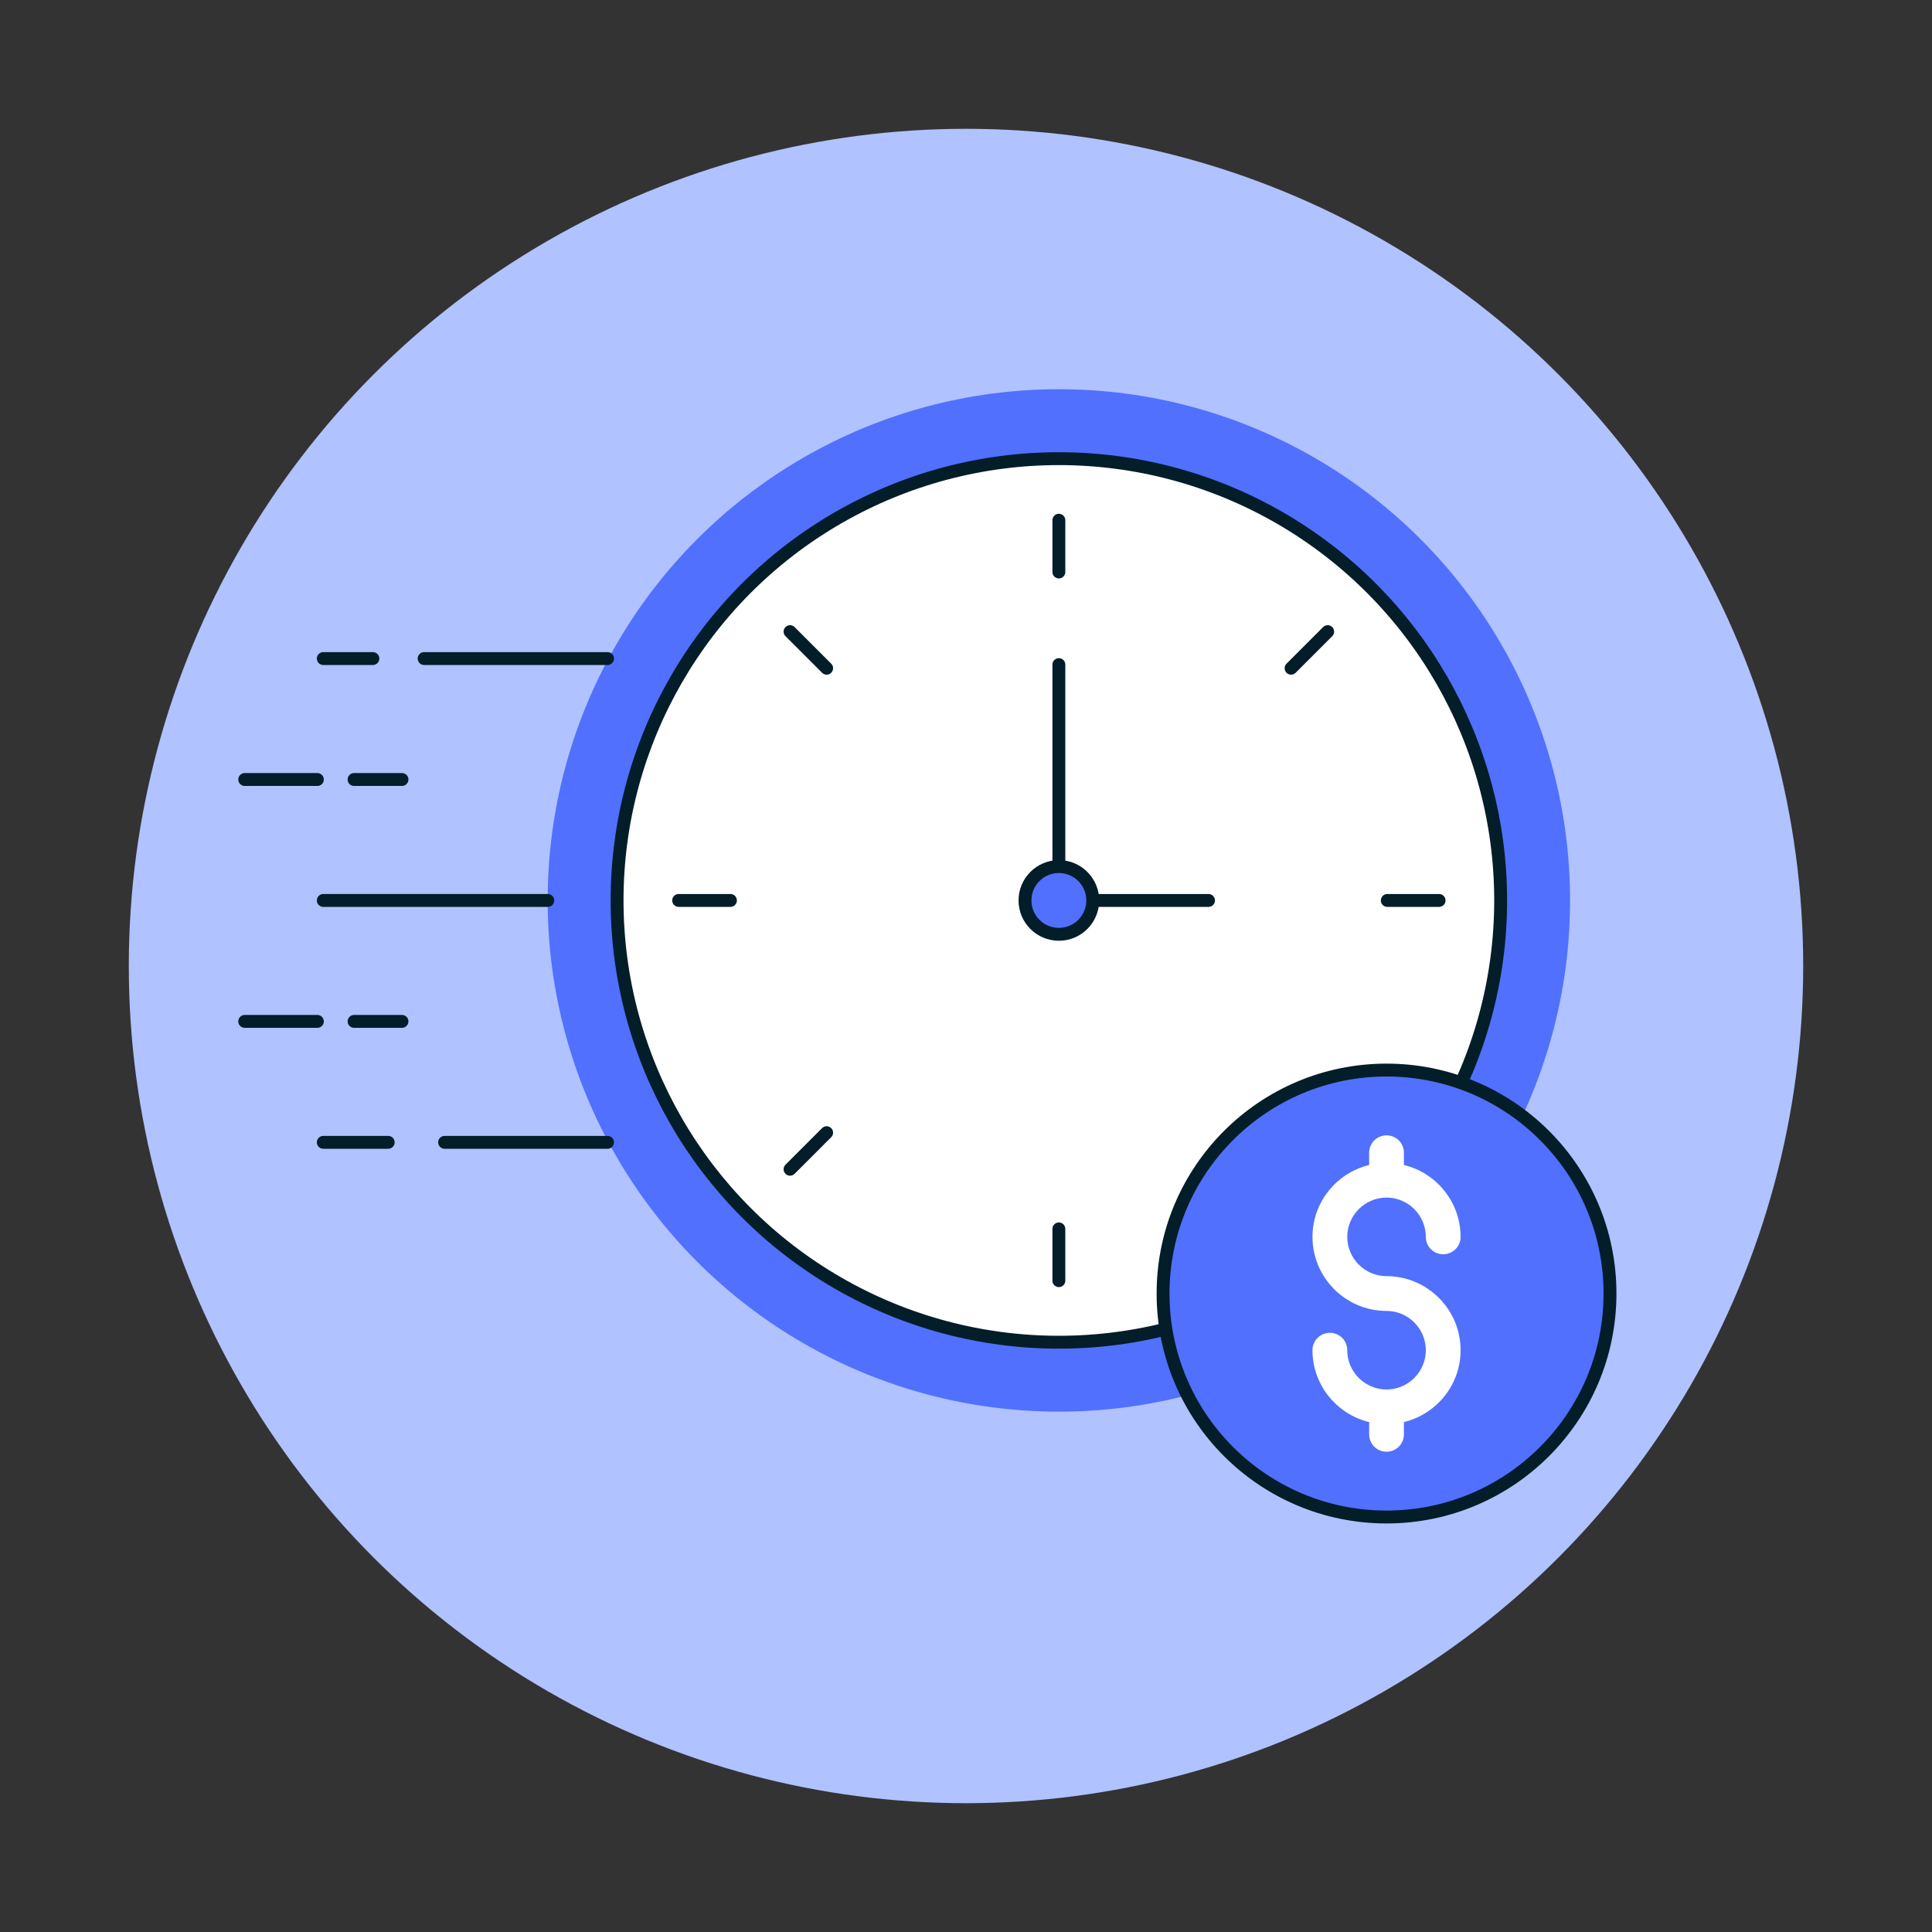 <?xml version="1.0" encoding="UTF-8"?>
<svg xmlns="http://www.w3.org/2000/svg" id="Layer_1" data-name="Layer 1" viewBox="0 0 150 150">
  <rect x="0" y="0" width="150" height="150" fill="#333333" stroke="none"/>
  <defs>
    <style>
      .cls-1, .cls-2 {
        fill: #fff;
      }

      .cls-2, .cls-3, .cls-4 {
        stroke: #031d29;
        stroke-linecap: round;
        stroke-linejoin: round;
      }

      .cls-5, .cls-3 {
        fill: #5170fe;
      }

      .cls-6 {
        fill: #b0c2ff;
      }

      .cls-4 {
        fill: none;
      }
    </style>
  </defs>
  <circle class="cls-6" cx="75" cy="75" r="65"></circle>
  <circle class="cls-5" cx="82.21" cy="69.91" r="39.69"></circle>
  <circle class="cls-2" cx="82.21" cy="69.91" r="34.3"></circle>
  <line class="cls-3" x1="82.21" y1="40.39" x2="82.21" y2="44.41"></line>
  <line class="cls-3" x1="61.34" y1="49.04" x2="64.18" y2="51.88"></line>
  <line class="cls-3" x1="52.69" y1="69.91" x2="56.71" y2="69.91"></line>
  <line class="cls-3" x1="61.34" y1="90.78" x2="64.18" y2="87.94"></line>
  <line class="cls-3" x1="82.21" y1="99.43" x2="82.21" y2="95.41"></line>
  <line class="cls-3" x1="103.08" y1="90.78" x2="100.24" y2="87.94"></line>
  <line class="cls-3" x1="111.73" y1="69.91" x2="107.71" y2="69.91"></line>
  <line class="cls-3" x1="103.08" y1="49.04" x2="100.24" y2="51.88"></line>
  <polyline class="cls-4" points="82.21 51.6 82.21 69.91 93.83 69.91"></polyline>
  <circle class="cls-3" cx="82.21" cy="69.91" r="2.63"></circle>
  <g>
    <line class="cls-4" x1="32.93" y1="51.13" x2="47.17" y2="51.13"></line>
    <line class="cls-4" x1="25.1" y1="51.13" x2="28.95" y2="51.13"></line>
    <line class="cls-4" x1="25.1" y1="69.91" x2="42.53" y2="69.91"></line>
    <line class="cls-4" x1="34.52" y1="88.69" x2="47.17" y2="88.69"></line>
    <line class="cls-4" x1="25.1" y1="88.69" x2="30.14" y2="88.69"></line>
    <g>
      <line class="cls-4" x1="27.49" y1="79.3" x2="31.21" y2="79.3"></line>
      <line class="cls-4" x1="19" y1="79.3" x2="24.64" y2="79.3"></line>
    </g>
    <g>
      <line class="cls-4" x1="27.49" y1="60.52" x2="31.21" y2="60.52"></line>
      <line class="cls-4" x1="19" y1="60.52" x2="24.64" y2="60.52"></line>
    </g>
  </g>
  <circle class="cls-3" cx="107.65" cy="100.43" r="17.35"></circle>
  <path class="cls-1" d="m107.65,99.08c-1.68,0-3.05-1.37-3.05-3.05s1.37-3.05,3.05-3.05,3.05,1.37,3.05,3.05c0,.75.6,1.35,1.35,1.35s1.35-.6,1.35-1.35c0-2.7-1.88-4.97-4.4-5.58v-.95c0-.75-.6-1.35-1.35-1.35s-1.35.6-1.35,1.35v.95c-2.52.61-4.4,2.88-4.4,5.58,0,3.17,2.58,5.75,5.75,5.75,1.68,0,3.05,1.37,3.05,3.05s-1.37,3.05-3.05,3.05-3.05-1.37-3.05-3.05c0-.75-.6-1.35-1.35-1.35s-1.35.6-1.35,1.35c0,2.7,1.88,4.97,4.4,5.58v.95c0,.75.6,1.35,1.35,1.35s1.35-.6,1.35-1.35v-.95c2.52-.61,4.4-2.88,4.4-5.58,0-3.17-2.58-5.75-5.75-5.75Z"></path>
</svg>

